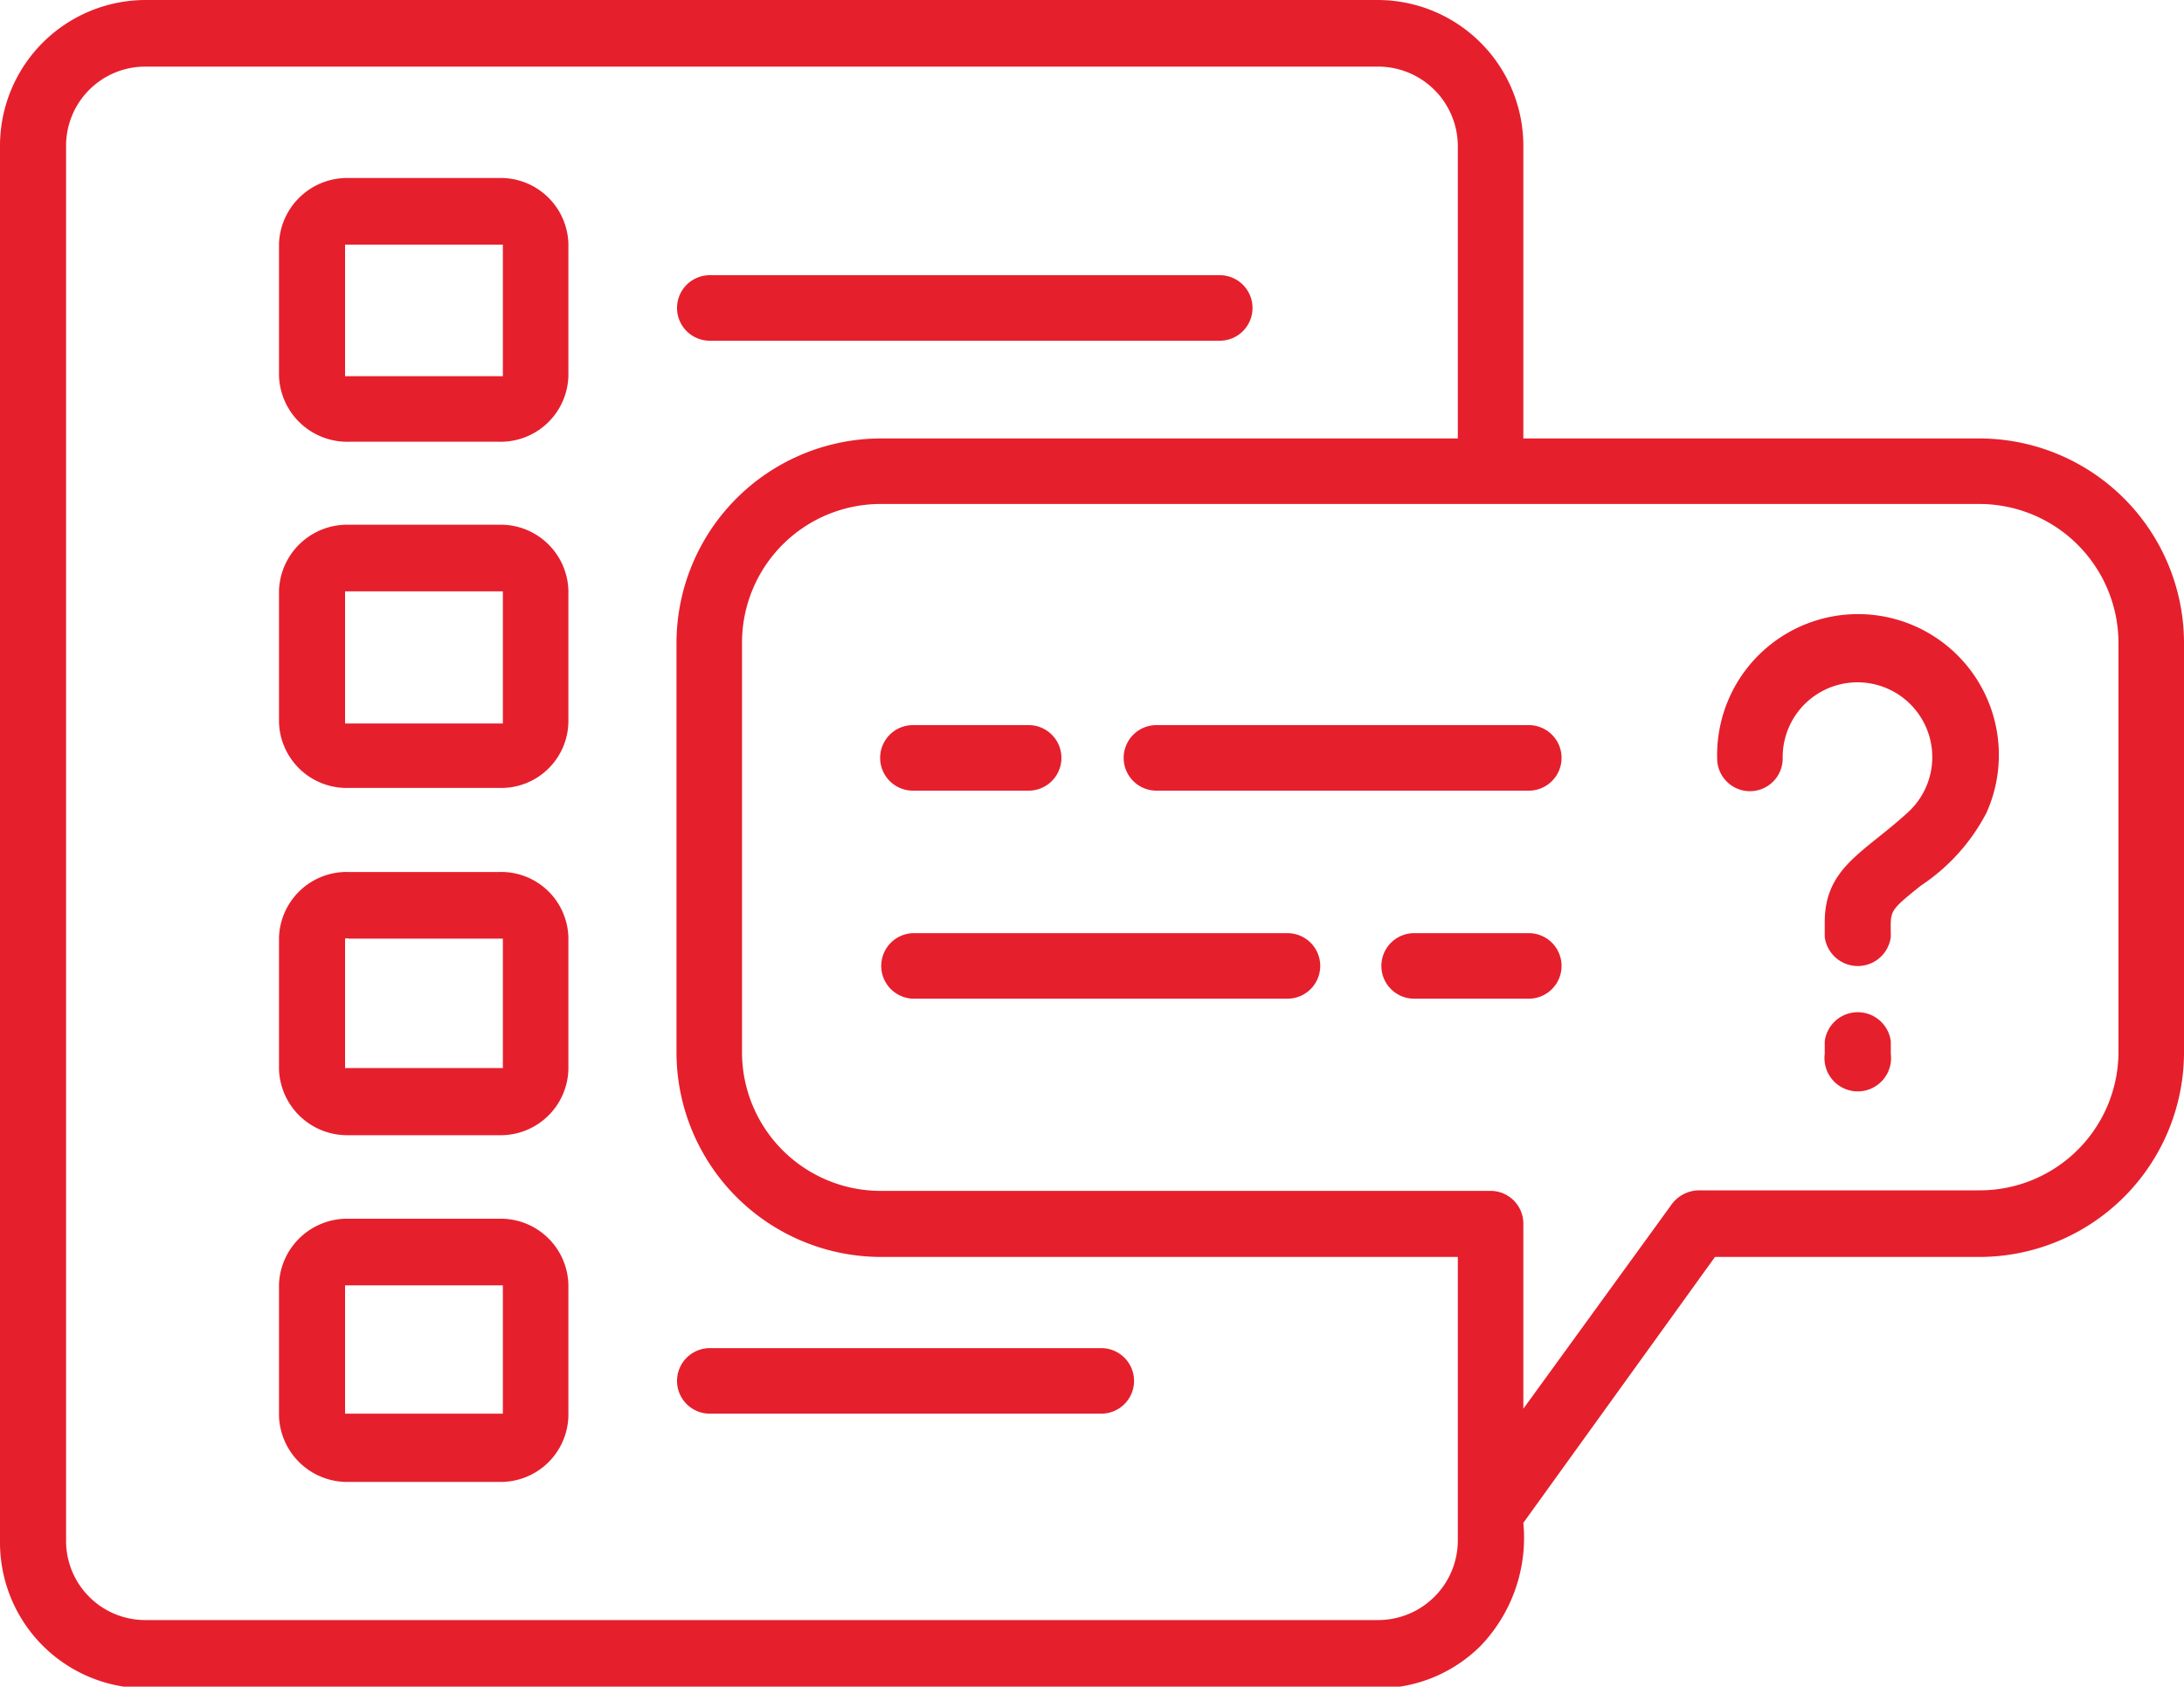 <svg xmlns="http://www.w3.org/2000/svg" id="Layer_1" data-name="Layer 1" viewBox="0 0 40 30.89"><defs><style>.cls-1{fill:#e61f2d;}</style></defs><path class="cls-1" d="M32.65,18a.6.6,0,1,1-1.2,0A2.58,2.58,0,1,1,36.38,19a3.58,3.58,0,0,1-1.2,1.33c-.61.49-.55.45-.55.94a.61.61,0,0,1-1.21,0V21c0-1,.71-1.27,1.51-2a1.37,1.37,0,1,0-2.28-1Zm.77,5.18a.61.61,0,0,1,1.21,0v.23a.61.61,0,1,1-1.21,0ZM16.74,22.4a.6.6,0,0,1,0-1.2h6.84a.6.6,0,0,1,0,1.2ZM28,21.2a.6.6,0,1,1,0,1.2H25.9a.6.6,0,0,1,0-1.2Zm0-3.81a.6.6,0,1,1,0,1.2H21.18a.6.6,0,1,1,0-1.2Zm-11.28,1.2a.6.6,0,0,1,0-1.2h2.12a.6.6,0,0,1,0,1.2Zm-.61-6.45H26.7V6.78a1.46,1.46,0,0,0-1.46-1.45H2.66A1.45,1.45,0,0,0,1.21,6.78V32.33a1.45,1.45,0,0,0,1.45,1.45H25.24a1.46,1.46,0,0,0,1.46-1.45v-5.2H16.13a3.75,3.75,0,0,1-3.74-3.74V15.88a3.75,3.75,0,0,1,3.74-3.74Zm11.77,0h8.36A3.75,3.75,0,0,1,40,15.88v7.51a3.75,3.75,0,0,1-3.74,3.74H31.41L27.9,32a2.86,2.86,0,0,1-.78,2.25,2.66,2.66,0,0,1-1.88.78H2.66A2.67,2.67,0,0,1,0,32.34V6.77A2.67,2.67,0,0,1,2.66,4.11H25.24A2.67,2.67,0,0,1,27.9,6.77v5.37Zm8.36,1.2H16.13a2.54,2.54,0,0,0-2.54,2.54v7.51a2.54,2.54,0,0,0,2.54,2.53H27.3a.6.6,0,0,1,.6.61v3.38l2.7-3.72a.63.63,0,0,1,.51-.28h5.16a2.54,2.54,0,0,0,2.53-2.53V15.87a2.55,2.55,0,0,0-2.54-2.53ZM6.32,27.65V30H9.21V27.65H6.32Zm-1.21,2.4V27.63a1.25,1.25,0,0,1,1.28-1.2H9.14a1.24,1.24,0,0,1,1.27,1.2v2.42a1.24,1.24,0,0,1-1.27,1.2H6.39a1.25,1.25,0,0,1-1.28-1.2ZM6.32,15v2.36l.07,0H9.14l.07,0V14.94l-.07,0H6.39l-.07,0ZM5.11,17.34V14.92a1.25,1.25,0,0,1,1.28-1.2H9.14a1.24,1.24,0,0,1,1.27,1.2v2.42a1.23,1.23,0,0,1-1.27,1.2H6.39a1.24,1.24,0,0,1-1.28-1.2ZM6.32,8.59V11H9.21V8.59H6.32ZM5.11,11V8.57a1.25,1.25,0,0,1,1.28-1.2H9.14a1.24,1.24,0,0,1,1.27,1.2V11a1.24,1.24,0,0,1-1.27,1.2H6.39A1.25,1.25,0,0,1,5.11,11ZM6.32,21.3v2.37l.07,0H9.14l.07,0V21.3l-.07,0H6.39a.12.12,0,0,0-.07,0ZM5.11,23.7V21.28a1.24,1.24,0,0,1,1.28-1.2H9.14a1.23,1.23,0,0,1,1.27,1.2V23.7a1.24,1.24,0,0,1-1.27,1.2H6.39a1.25,1.25,0,0,1-1.28-1.2ZM13,10.35a.6.6,0,0,1,0-1.2h9.34a.6.6,0,0,1,0,1.2ZM13,30a.6.6,0,1,1,0-1.2h7.17a.6.6,0,0,1,0,1.2Z" transform="translate(0 -4.11)"></path></svg>